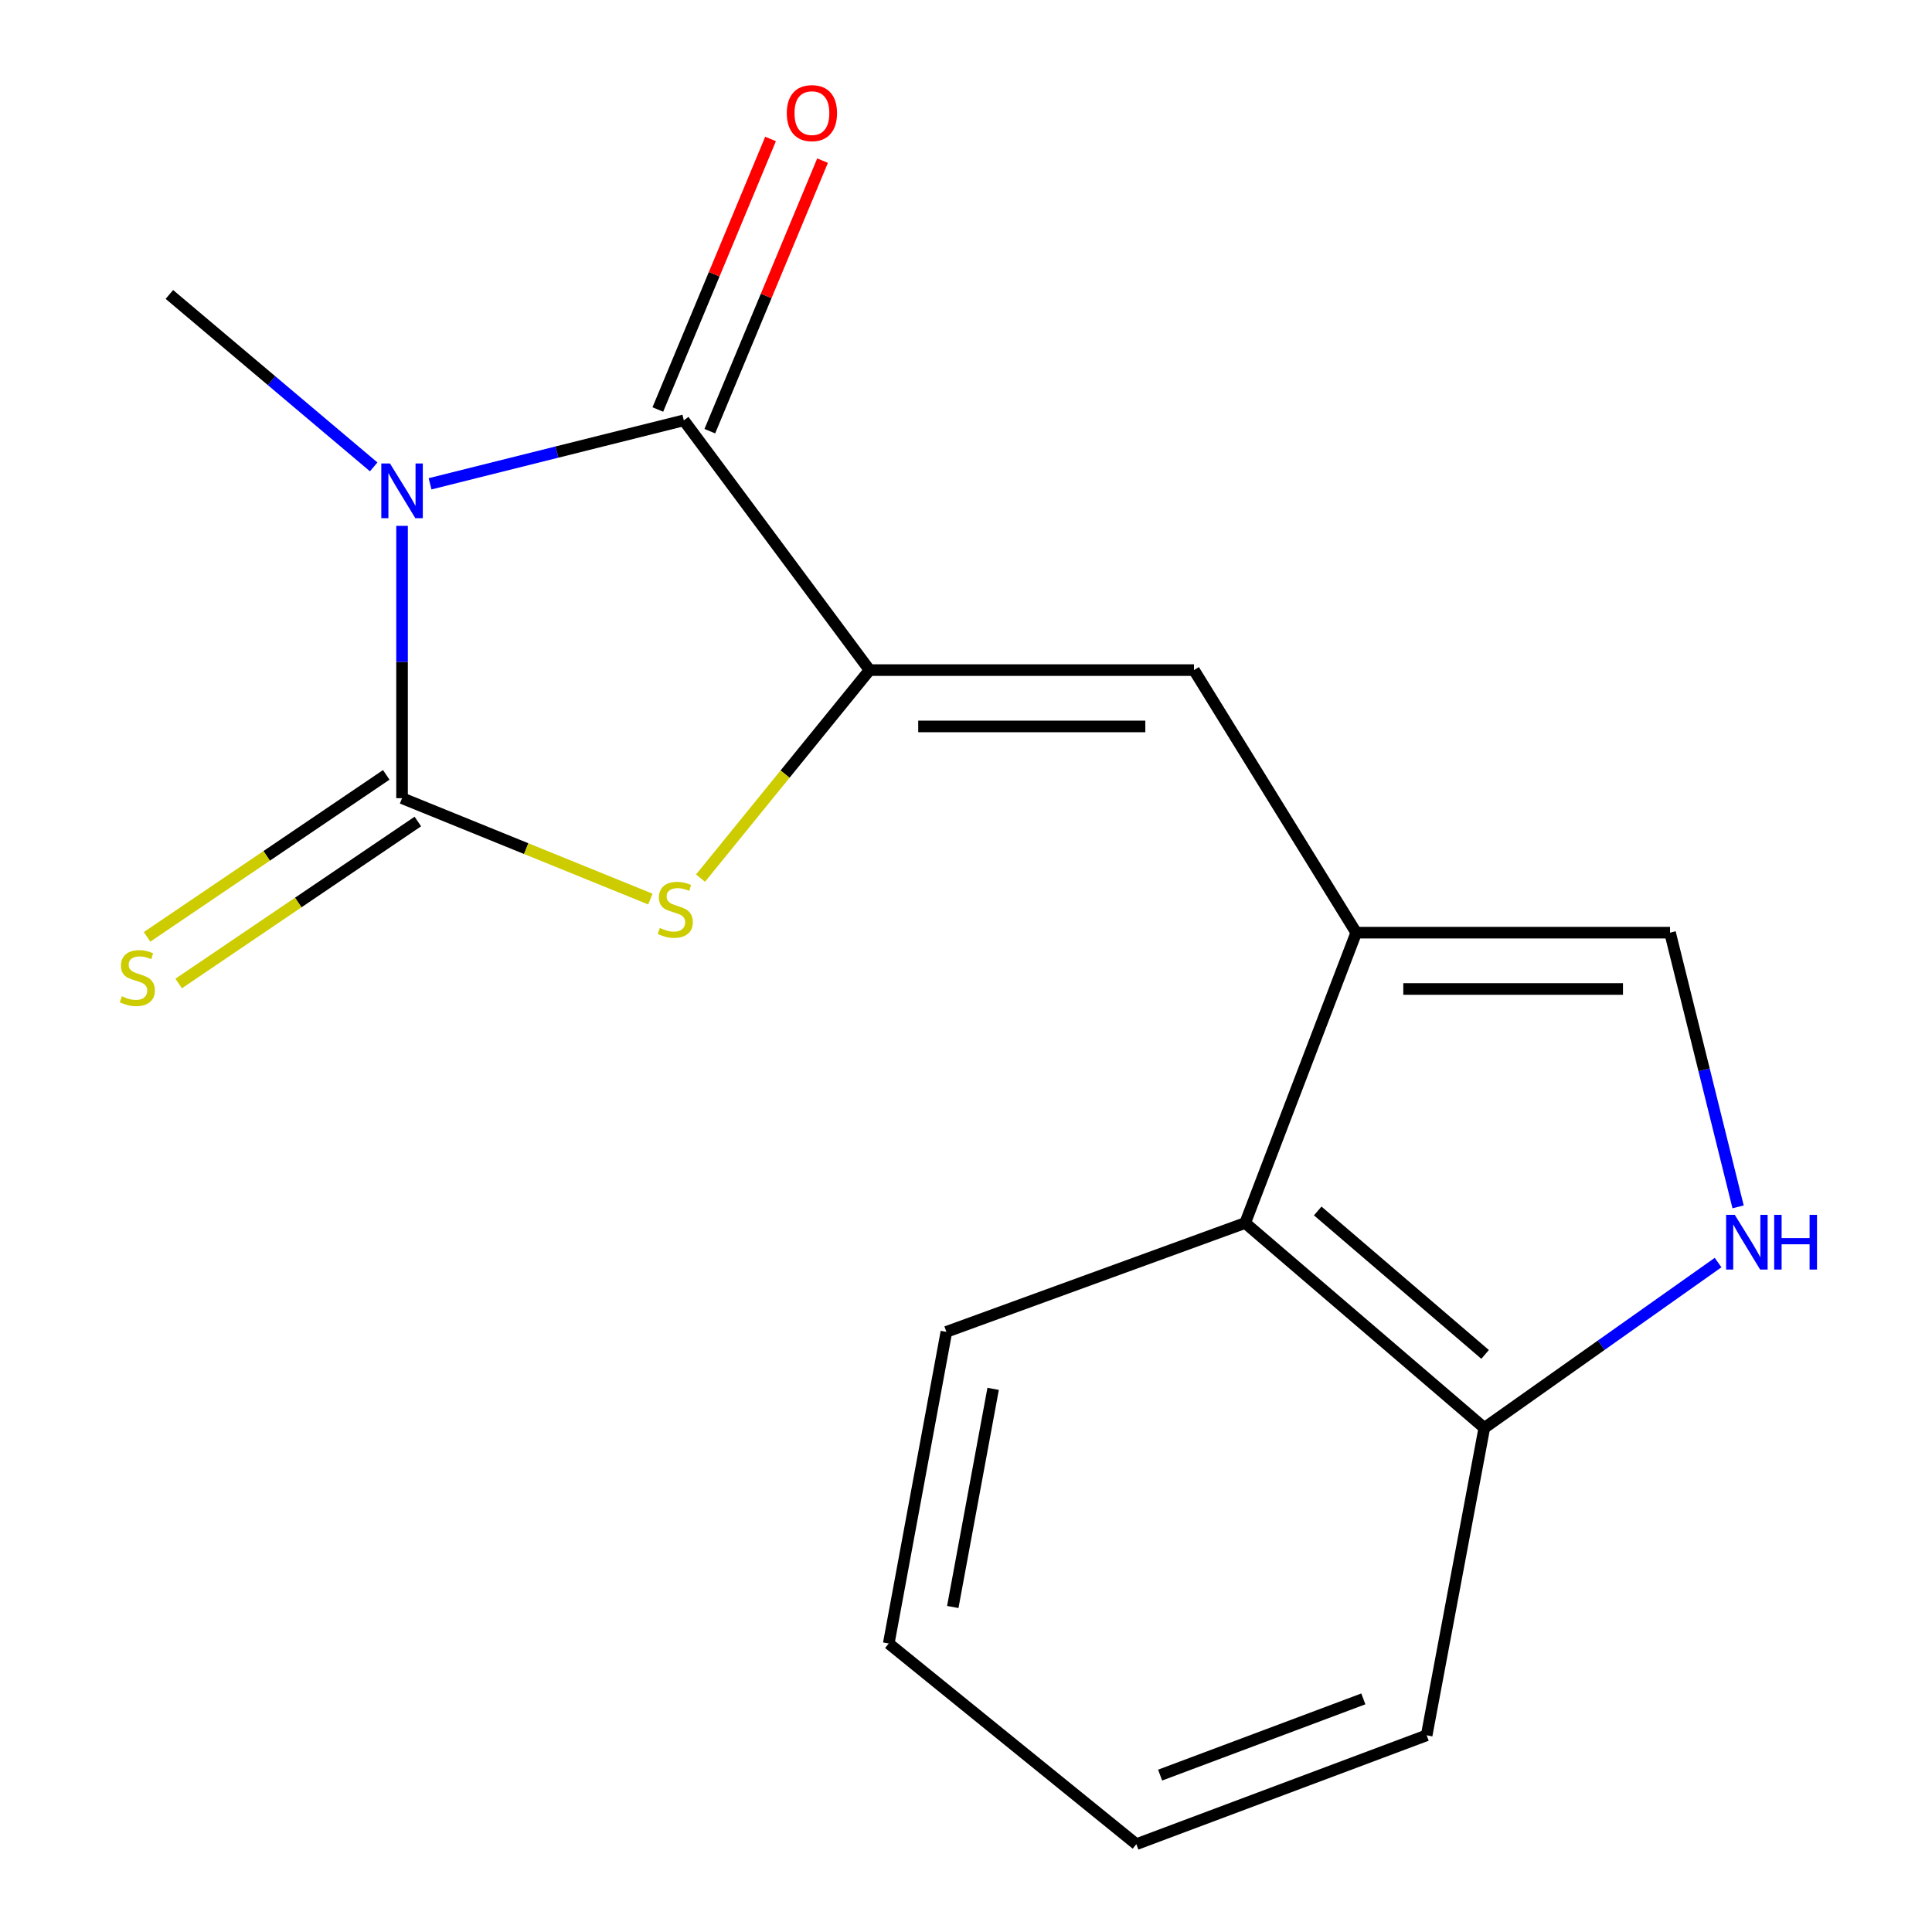 <?xml version='1.0' encoding='iso-8859-1'?>
<svg version='1.1' baseProfile='full'
              xmlns='http://www.w3.org/2000/svg'
                      xmlns:rdkit='http://www.rdkit.org/xml'
                      xmlns:xlink='http://www.w3.org/1999/xlink'
                  xml:space='preserve'
width='1000px' height='1000px' viewBox='0 0 1000 1000'>
<!-- END OF HEADER -->
<rect style='opacity:1.0;fill:#FFFFFF;stroke:none' width='1000' height='1000' x='0' y='0'> </rect>
<path class='bond-0' d='M 208.1,272.183 L 208.1,342.662' style='fill:none;fill-rule:evenodd;stroke:#0000FF;stroke-width:6px;stroke-linecap:butt;stroke-linejoin:miter;stroke-opacity:1' />
<path class='bond-0' d='M 208.1,342.662 L 208.1,413.142' style='fill:none;fill-rule:evenodd;stroke:#000000;stroke-width:6px;stroke-linecap:butt;stroke-linejoin:miter;stroke-opacity:1' />
<path class='bond-2' d='M 222.599,250.419 L 288.273,233.993' style='fill:none;fill-rule:evenodd;stroke:#0000FF;stroke-width:6px;stroke-linecap:butt;stroke-linejoin:miter;stroke-opacity:1' />
<path class='bond-2' d='M 288.273,233.993 L 353.947,217.567' style='fill:none;fill-rule:evenodd;stroke:#000000;stroke-width:6px;stroke-linecap:butt;stroke-linejoin:miter;stroke-opacity:1' />
<path class='bond-12' d='M 193.42,241.656 L 140.544,197.029' style='fill:none;fill-rule:evenodd;stroke:#0000FF;stroke-width:6px;stroke-linecap:butt;stroke-linejoin:miter;stroke-opacity:1' />
<path class='bond-12' d='M 140.544,197.029 L 87.668,152.403' style='fill:none;fill-rule:evenodd;stroke:#000000;stroke-width:6px;stroke-linecap:butt;stroke-linejoin:miter;stroke-opacity:1' />
<path class='bond-3' d='M 208.1,413.142 L 272.365,439.25' style='fill:none;fill-rule:evenodd;stroke:#000000;stroke-width:6px;stroke-linecap:butt;stroke-linejoin:miter;stroke-opacity:1' />
<path class='bond-3' d='M 272.365,439.25 L 336.629,465.358' style='fill:none;fill-rule:evenodd;stroke:#CCCC00;stroke-width:6px;stroke-linecap:butt;stroke-linejoin:miter;stroke-opacity:1' />
<path class='bond-9' d='M 199.925,401.072 L 138.024,442.995' style='fill:none;fill-rule:evenodd;stroke:#000000;stroke-width:6px;stroke-linecap:butt;stroke-linejoin:miter;stroke-opacity:1' />
<path class='bond-9' d='M 138.024,442.995 L 76.123,484.919' style='fill:none;fill-rule:evenodd;stroke:#CCCC00;stroke-width:6px;stroke-linecap:butt;stroke-linejoin:miter;stroke-opacity:1' />
<path class='bond-9' d='M 216.275,425.213 L 154.374,467.136' style='fill:none;fill-rule:evenodd;stroke:#000000;stroke-width:6px;stroke-linecap:butt;stroke-linejoin:miter;stroke-opacity:1' />
<path class='bond-9' d='M 154.374,467.136 L 92.473,509.06' style='fill:none;fill-rule:evenodd;stroke:#CCCC00;stroke-width:6px;stroke-linecap:butt;stroke-linejoin:miter;stroke-opacity:1' />
<path class='bond-1' d='M 450.083,346.844 L 353.947,217.567' style='fill:none;fill-rule:evenodd;stroke:#000000;stroke-width:6px;stroke-linecap:butt;stroke-linejoin:miter;stroke-opacity:1' />
<path class='bond-5' d='M 450.083,346.844 L 618.008,346.844' style='fill:none;fill-rule:evenodd;stroke:#000000;stroke-width:6px;stroke-linecap:butt;stroke-linejoin:miter;stroke-opacity:1' />
<path class='bond-5' d='M 475.271,376 L 592.819,376' style='fill:none;fill-rule:evenodd;stroke:#000000;stroke-width:6px;stroke-linecap:butt;stroke-linejoin:miter;stroke-opacity:1' />
<path class='bond-17' d='M 450.083,346.844 L 406.337,400.68' style='fill:none;fill-rule:evenodd;stroke:#000000;stroke-width:6px;stroke-linecap:butt;stroke-linejoin:miter;stroke-opacity:1' />
<path class='bond-17' d='M 406.337,400.68 L 362.592,454.516' style='fill:none;fill-rule:evenodd;stroke:#CCCC00;stroke-width:6px;stroke-linecap:butt;stroke-linejoin:miter;stroke-opacity:1' />
<path class='bond-11' d='M 367.404,223.175 L 396.58,153.161' style='fill:none;fill-rule:evenodd;stroke:#000000;stroke-width:6px;stroke-linecap:butt;stroke-linejoin:miter;stroke-opacity:1' />
<path class='bond-11' d='M 396.58,153.161 L 425.756,83.147' style='fill:none;fill-rule:evenodd;stroke:#FF0000;stroke-width:6px;stroke-linecap:butt;stroke-linejoin:miter;stroke-opacity:1' />
<path class='bond-11' d='M 340.491,211.96 L 369.667,141.946' style='fill:none;fill-rule:evenodd;stroke:#000000;stroke-width:6px;stroke-linecap:butt;stroke-linejoin:miter;stroke-opacity:1' />
<path class='bond-11' d='M 369.667,141.946 L 398.843,71.931' style='fill:none;fill-rule:evenodd;stroke:#FF0000;stroke-width:6px;stroke-linecap:butt;stroke-linejoin:miter;stroke-opacity:1' />
<path class='bond-4' d='M 701.978,482.745 L 618.008,346.844' style='fill:none;fill-rule:evenodd;stroke:#000000;stroke-width:6px;stroke-linecap:butt;stroke-linejoin:miter;stroke-opacity:1' />
<path class='bond-7' d='M 701.978,482.745 L 864.412,482.745' style='fill:none;fill-rule:evenodd;stroke:#000000;stroke-width:6px;stroke-linecap:butt;stroke-linejoin:miter;stroke-opacity:1' />
<path class='bond-7' d='M 726.343,511.902 L 840.047,511.902' style='fill:none;fill-rule:evenodd;stroke:#000000;stroke-width:6px;stroke-linecap:butt;stroke-linejoin:miter;stroke-opacity:1' />
<path class='bond-8' d='M 701.978,482.745 L 644.508,633.014' style='fill:none;fill-rule:evenodd;stroke:#000000;stroke-width:6px;stroke-linecap:butt;stroke-linejoin:miter;stroke-opacity:1' />
<path class='bond-6' d='M 899.64,624.673 L 882.026,553.709' style='fill:none;fill-rule:evenodd;stroke:#0000FF;stroke-width:6px;stroke-linecap:butt;stroke-linejoin:miter;stroke-opacity:1' />
<path class='bond-6' d='M 882.026,553.709 L 864.412,482.745' style='fill:none;fill-rule:evenodd;stroke:#000000;stroke-width:6px;stroke-linecap:butt;stroke-linejoin:miter;stroke-opacity:1' />
<path class='bond-18' d='M 889.277,653.501 L 828.777,696.298' style='fill:none;fill-rule:evenodd;stroke:#0000FF;stroke-width:6px;stroke-linecap:butt;stroke-linejoin:miter;stroke-opacity:1' />
<path class='bond-18' d='M 828.777,696.298 L 768.277,739.095' style='fill:none;fill-rule:evenodd;stroke:#000000;stroke-width:6px;stroke-linecap:butt;stroke-linejoin:miter;stroke-opacity:1' />
<path class='bond-10' d='M 644.508,633.014 L 768.277,739.095' style='fill:none;fill-rule:evenodd;stroke:#000000;stroke-width:6px;stroke-linecap:butt;stroke-linejoin:miter;stroke-opacity:1' />
<path class='bond-10' d='M 682.047,626.789 L 768.686,701.045' style='fill:none;fill-rule:evenodd;stroke:#000000;stroke-width:6px;stroke-linecap:butt;stroke-linejoin:miter;stroke-opacity:1' />
<path class='bond-13' d='M 644.508,633.014 L 489.849,689.367' style='fill:none;fill-rule:evenodd;stroke:#000000;stroke-width:6px;stroke-linecap:butt;stroke-linejoin:miter;stroke-opacity:1' />
<path class='bond-14' d='M 768.277,739.095 L 738.44,898.192' style='fill:none;fill-rule:evenodd;stroke:#000000;stroke-width:6px;stroke-linecap:butt;stroke-linejoin:miter;stroke-opacity:1' />
<path class='bond-15' d='M 489.849,689.367 L 460.012,850.667' style='fill:none;fill-rule:evenodd;stroke:#000000;stroke-width:6px;stroke-linecap:butt;stroke-linejoin:miter;stroke-opacity:1' />
<path class='bond-15' d='M 514.043,718.866 L 493.158,831.776' style='fill:none;fill-rule:evenodd;stroke:#000000;stroke-width:6px;stroke-linecap:butt;stroke-linejoin:miter;stroke-opacity:1' />
<path class='bond-19' d='M 738.44,898.192 L 588.171,954.545' style='fill:none;fill-rule:evenodd;stroke:#000000;stroke-width:6px;stroke-linecap:butt;stroke-linejoin:miter;stroke-opacity:1' />
<path class='bond-19' d='M 705.662,879.346 L 600.474,918.793' style='fill:none;fill-rule:evenodd;stroke:#000000;stroke-width:6px;stroke-linecap:butt;stroke-linejoin:miter;stroke-opacity:1' />
<path class='bond-16' d='M 460.012,850.667 L 588.171,954.545' style='fill:none;fill-rule:evenodd;stroke:#000000;stroke-width:6px;stroke-linecap:butt;stroke-linejoin:miter;stroke-opacity:1' />
<path  class='atom-0' d='M 201.84 239.885
L 211.12 254.885
Q 212.04 256.365, 213.52 259.045
Q 215 261.725, 215.08 261.885
L 215.08 239.885
L 218.84 239.885
L 218.84 268.205
L 214.96 268.205
L 205 251.805
Q 203.84 249.885, 202.6 247.685
Q 201.4 245.485, 201.04 244.805
L 201.04 268.205
L 197.36 268.205
L 197.36 239.885
L 201.84 239.885
' fill='#0000FF'/>
<path  class='atom-4' d='M 341.525 480.317
Q 341.845 480.437, 343.165 480.997
Q 344.485 481.557, 345.925 481.917
Q 347.405 482.237, 348.845 482.237
Q 351.525 482.237, 353.085 480.957
Q 354.645 479.637, 354.645 477.357
Q 354.645 475.797, 353.845 474.837
Q 353.085 473.877, 351.885 473.357
Q 350.685 472.837, 348.685 472.237
Q 346.165 471.477, 344.645 470.757
Q 343.165 470.037, 342.085 468.517
Q 341.045 466.997, 341.045 464.437
Q 341.045 460.877, 343.445 458.677
Q 345.885 456.477, 350.685 456.477
Q 353.965 456.477, 357.685 458.037
L 356.765 461.117
Q 353.365 459.717, 350.805 459.717
Q 348.045 459.717, 346.525 460.877
Q 345.005 461.997, 345.045 463.957
Q 345.045 465.477, 345.805 466.397
Q 346.605 467.317, 347.725 467.837
Q 348.885 468.357, 350.805 468.957
Q 353.365 469.757, 354.885 470.557
Q 356.405 471.357, 357.485 472.997
Q 358.605 474.597, 358.605 477.357
Q 358.605 481.277, 355.965 483.397
Q 353.365 485.477, 349.005 485.477
Q 346.485 485.477, 344.565 484.917
Q 342.685 484.397, 340.445 483.477
L 341.525 480.317
' fill='#CCCC00'/>
<path  class='atom-7' d='M 897.918 628.8
L 907.198 643.8
Q 908.118 645.28, 909.598 647.96
Q 911.078 650.64, 911.158 650.8
L 911.158 628.8
L 914.918 628.8
L 914.918 657.12
L 911.038 657.12
L 901.078 640.72
Q 899.918 638.8, 898.678 636.6
Q 897.478 634.4, 897.118 633.72
L 897.118 657.12
L 893.438 657.12
L 893.438 628.8
L 897.918 628.8
' fill='#0000FF'/>
<path  class='atom-7' d='M 918.318 628.8
L 922.158 628.8
L 922.158 640.84
L 936.638 640.84
L 936.638 628.8
L 940.478 628.8
L 940.478 657.12
L 936.638 657.12
L 936.638 644.04
L 922.158 644.04
L 922.158 657.12
L 918.318 657.12
L 918.318 628.8
' fill='#0000FF'/>
<path  class='atom-10' d='M 63.081 515.661
Q 63.401 515.781, 64.721 516.341
Q 66.041 516.901, 67.481 517.261
Q 68.961 517.581, 70.401 517.581
Q 73.081 517.581, 74.641 516.301
Q 76.201 514.981, 76.201 512.701
Q 76.201 511.141, 75.401 510.181
Q 74.641 509.221, 73.441 508.701
Q 72.241 508.181, 70.241 507.581
Q 67.721 506.821, 66.201 506.101
Q 64.721 505.381, 63.641 503.861
Q 62.601 502.341, 62.601 499.781
Q 62.601 496.221, 65.001 494.021
Q 67.441 491.821, 72.241 491.821
Q 75.521 491.821, 79.241 493.381
L 78.321 496.461
Q 74.921 495.061, 72.361 495.061
Q 69.601 495.061, 68.081 496.221
Q 66.561 497.341, 66.601 499.301
Q 66.601 500.821, 67.361 501.741
Q 68.161 502.661, 69.281 503.181
Q 70.441 503.701, 72.361 504.301
Q 74.921 505.101, 76.441 505.901
Q 77.961 506.701, 79.041 508.341
Q 80.161 509.941, 80.161 512.701
Q 80.161 516.621, 77.521 518.741
Q 74.921 520.821, 70.561 520.821
Q 68.041 520.821, 66.121 520.261
Q 64.241 519.741, 62.001 518.821
L 63.081 515.661
' fill='#CCCC00'/>
<path  class='atom-12' d='M 407.246 58.55
Q 407.246 51.75, 410.606 47.95
Q 413.966 44.15, 420.246 44.15
Q 426.526 44.15, 429.886 47.95
Q 433.246 51.75, 433.246 58.55
Q 433.246 65.43, 429.846 69.35
Q 426.446 73.23, 420.246 73.23
Q 414.006 73.23, 410.606 69.35
Q 407.246 65.47, 407.246 58.55
M 420.246 70.03
Q 424.566 70.03, 426.886 67.15
Q 429.246 64.23, 429.246 58.55
Q 429.246 52.99, 426.886 50.19
Q 424.566 47.35, 420.246 47.35
Q 415.926 47.35, 413.566 50.15
Q 411.246 52.95, 411.246 58.55
Q 411.246 64.27, 413.566 67.15
Q 415.926 70.03, 420.246 70.03
' fill='#FF0000'/>
</svg>

